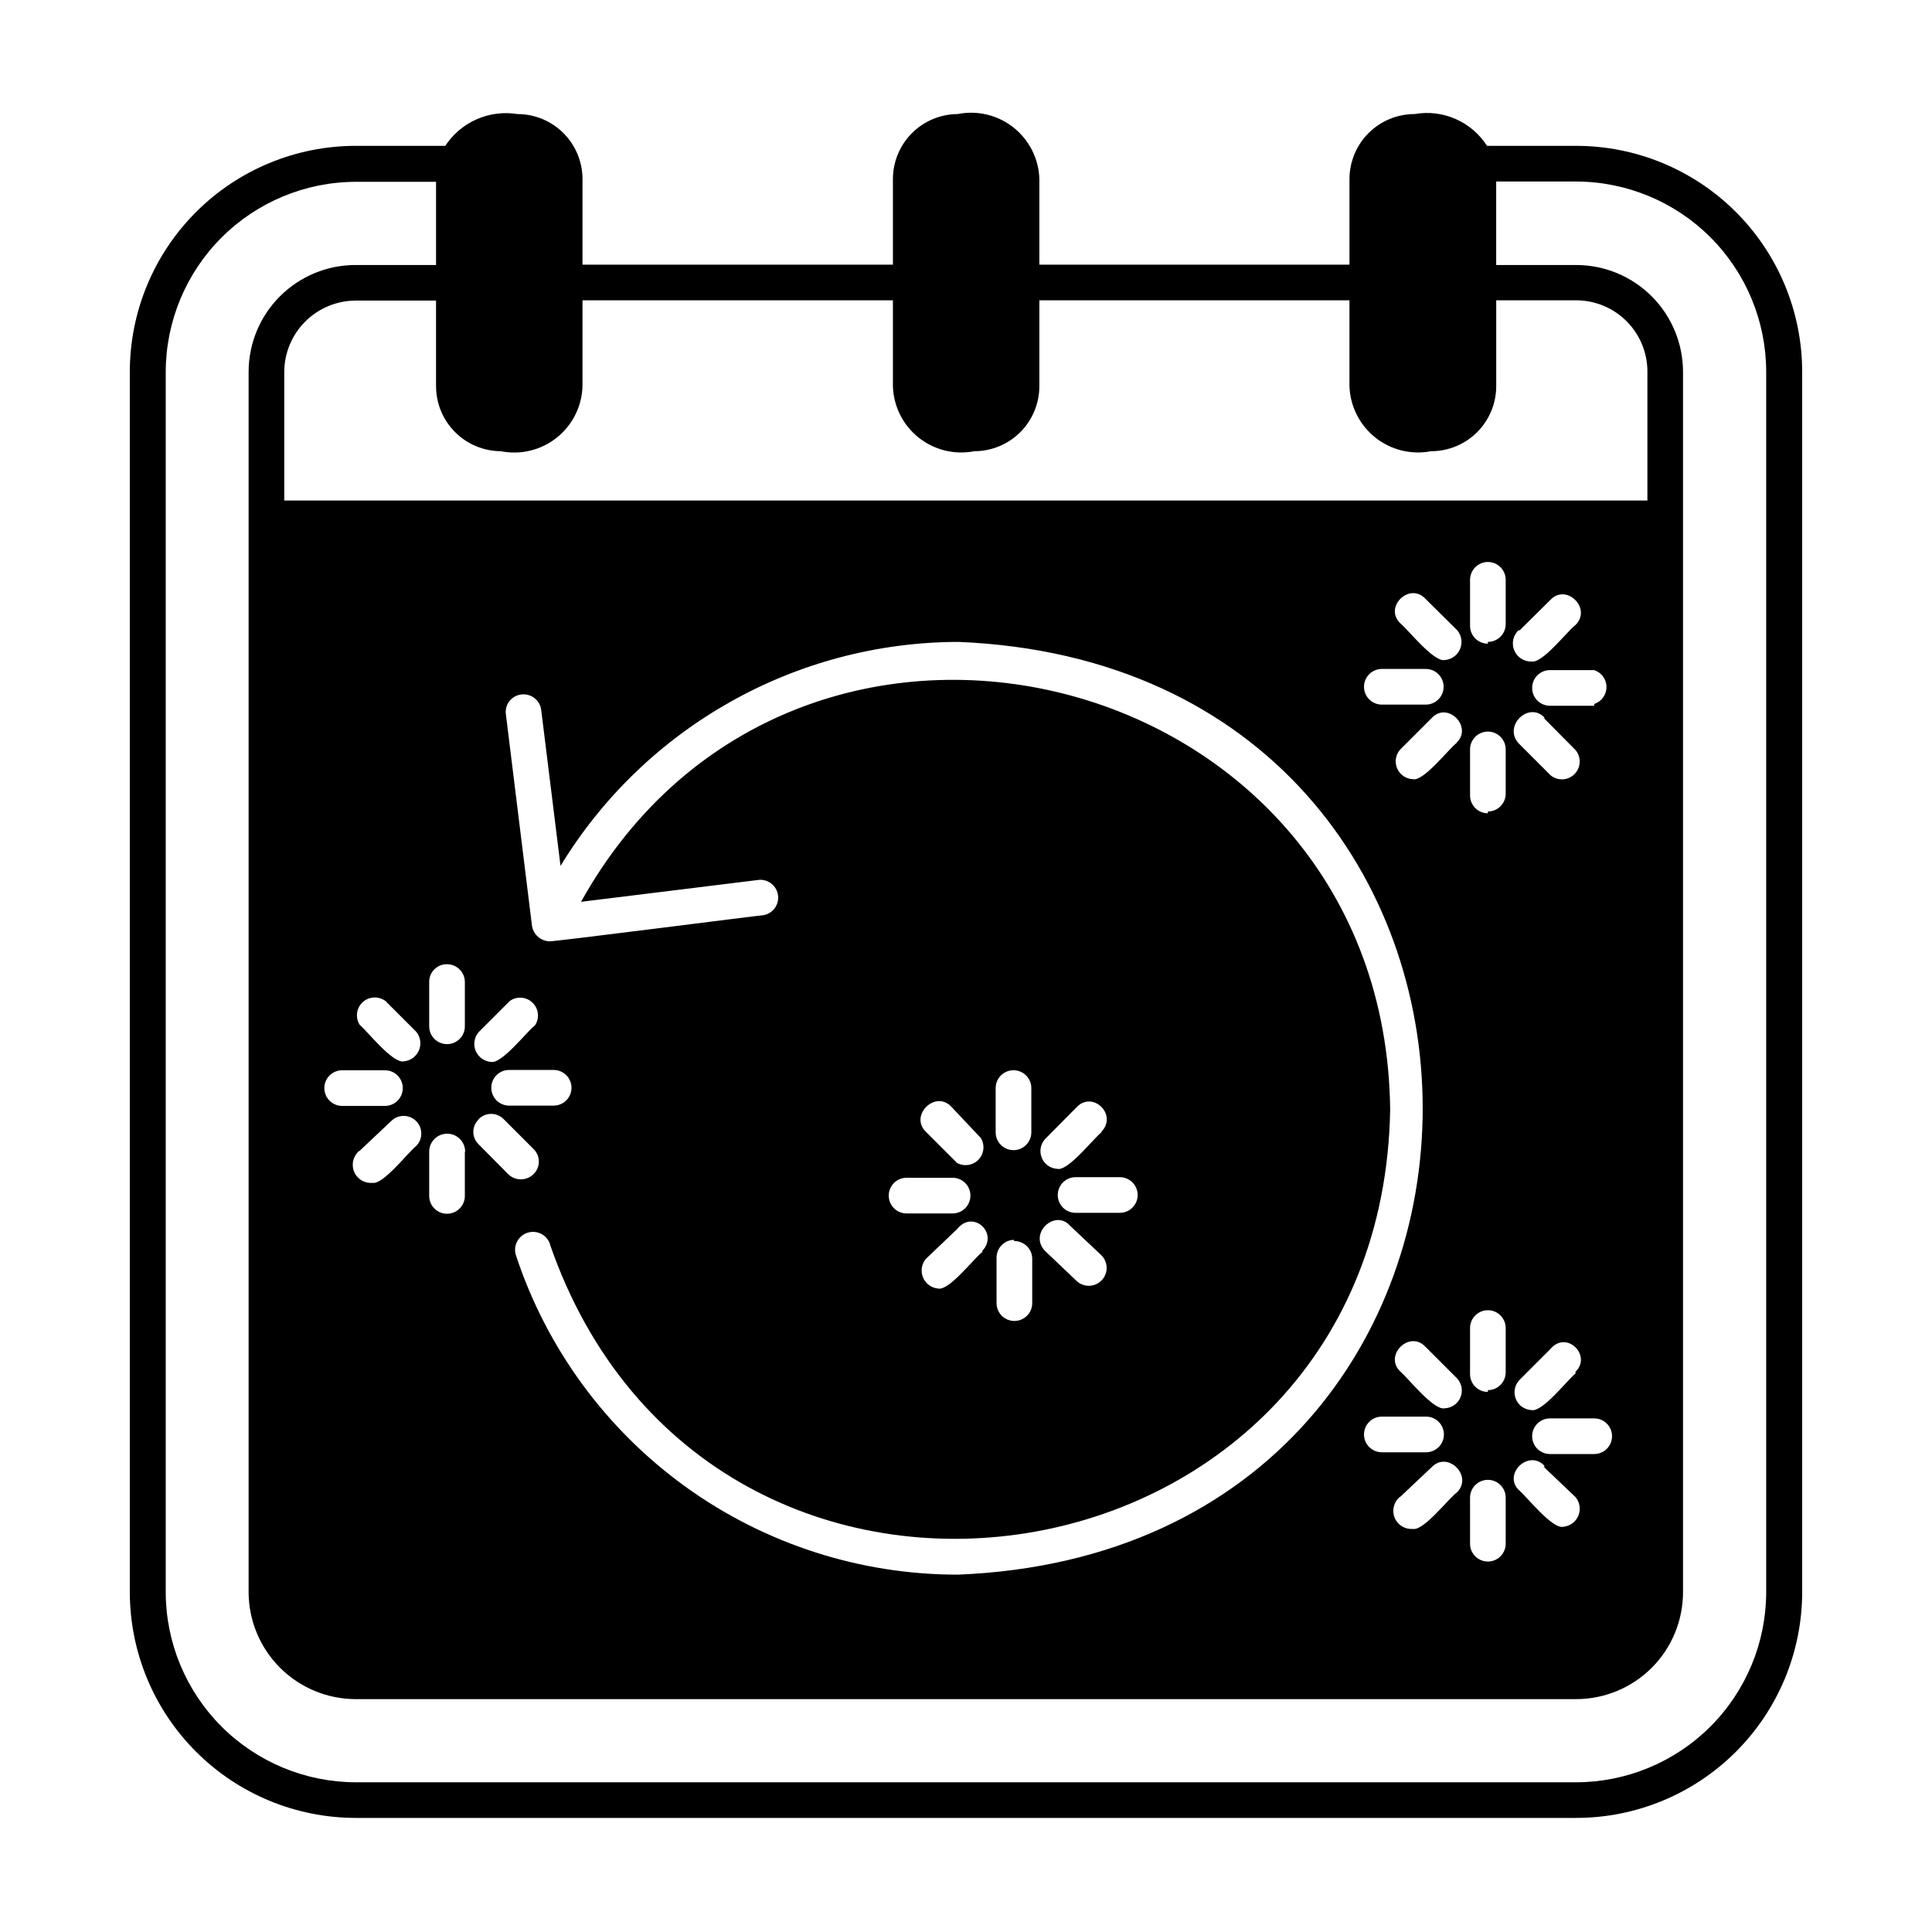 <?xml version="1.0" encoding="UTF-8"?>
<!-- Uploaded to: SVG Repo, www.svgrepo.com, Generator: SVG Repo Mixer Tools -->
<svg fill="#000000" width="800px" height="800px" version="1.1" viewBox="144 144 512 512" xmlns="http://www.w3.org/2000/svg">
 <path d="m561.69 182.65h-23.617c-2.012-3.144-4.91-5.621-8.328-7.121-3.418-1.5-7.203-1.953-10.879-1.301-4.559 0-8.934 1.805-12.164 5.019s-5.055 7.582-5.078 12.141v22.75h-82.184v-22.75c-0.172-5.32-2.68-10.289-6.848-13.598-4.168-3.305-9.582-4.609-14.801-3.562-4.543 0.02-8.898 1.832-12.109 5.047-3.215 3.215-5.031 7.566-5.051 12.113v22.75h-82.262v-22.75c-0.02-4.559-1.848-8.926-5.078-12.141s-7.602-5.019-12.16-5.019c-3.664-0.594-7.418-0.113-10.812 1.379-3.394 1.496-6.285 3.941-8.32 7.043h-23.617 0.004c-15.902-0.02-31.16 6.281-42.41 17.52-11.254 11.234-17.574 26.484-17.574 42.387v323.38c0.02 15.875 6.34 31.09 17.574 42.309 11.23 11.219 26.457 17.52 42.332 17.52h323.38c15.871 0 31.098-6.301 42.332-17.52 11.23-11.219 17.551-26.434 17.574-42.309v-323.38c0-15.887-6.312-31.125-17.547-42.359s-26.473-17.547-42.359-17.547zm-284.97 80.926c5.231 1.043 10.656-0.27 14.828-3.594 4.172-3.32 6.668-8.316 6.82-13.648v-22.75h82.262v22.75c0.156 5.316 2.641 10.293 6.793 13.613 4.156 3.32 9.559 4.648 14.777 3.629 4.57 0 8.957-1.816 12.191-5.051 3.231-3.234 5.047-7.617 5.047-12.191v-22.75h82.184v22.75c0.18 5.324 2.684 10.297 6.848 13.617 4.164 3.316 9.574 4.641 14.801 3.625 4.574 0 8.957-1.816 12.191-5.051s5.051-7.617 5.051-12.191v-22.75h21.176c5.008 0 9.816 1.992 13.359 5.535 3.543 3.543 5.531 8.348 5.531 13.359v34.164h-361.25v-34.086c0.02-5.004 2.016-9.797 5.555-13.336 3.539-3.539 8.332-5.535 13.336-5.559h21.332v22.75h0.004c0.02 4.547 1.836 8.898 5.047 12.113 3.215 3.215 7.566 5.027 12.113 5.051zm276.54 70.848 8.266 8.344c1.574 1.867 1.465 4.625-0.25 6.363-1.719 1.738-4.477 1.879-6.359 0.328l-8.344-8.344c-4.41-4.566 2.438-11.336 6.688-7.008zm-6.691-23.223 8.344-8.266c4.25-4.41 11.02 2.363 6.613 6.691-2.125 1.574-8.738 10.234-11.652 9.684l0.004-0.004c-2.031 0.066-3.883-1.152-4.625-3.043-0.742-1.891-0.215-4.047 1.316-5.379zm14.957 196.8c-2.047 1.574-8.738 10.312-11.652 9.684l0.004-0.004c-1.824-0.078-3.438-1.203-4.144-2.887s-0.383-3.625 0.836-4.984l8.344-8.344c4.254-5.039 11.023 1.812 6.613 6.062zm-8.266 24.875 8.266 7.871c1.156 1.379 1.445 3.285 0.75 4.945-0.699 1.656-2.262 2.785-4.055 2.926-2.914 0.551-9.523-7.871-11.652-9.684-4.406-4.172 2.441-10.941 6.691-6.531zm1.496-3.543c-2.609 0-4.723-2.113-4.723-4.723s2.113-4.723 4.723-4.723h11.73c2.609 0 4.723 2.113 4.723 4.723s-2.113 4.723-4.723 4.723zm11.73-198.3h-11.73c-2.609 0-4.723-2.113-4.723-4.723s2.113-4.723 4.723-4.723h11.73c1.938 0.637 3.246 2.445 3.246 4.488 0 2.039-1.309 3.848-3.246 4.484zm-28.184 181.84c-2.606 0-4.723-2.113-4.723-4.723v-12.203c0-2.606 2.117-4.723 4.723-4.723 2.609 0 4.723 2.117 4.723 4.723v11.73c0 1.254-0.496 2.453-1.383 3.34-0.883 0.887-2.086 1.383-3.34 1.383zm4.723 28.496v11.73c0 2.609-2.113 4.723-4.723 4.723-2.606 0-4.723-2.113-4.723-4.723v-12.203c0-2.606 2.117-4.723 4.723-4.723 2.609 0 4.723 2.117 4.723 4.723zm-4.723-181.84c-2.606 0-4.723-2.113-4.723-4.723v-12.199c0-2.609 2.117-4.727 4.723-4.727 2.609 0 4.723 2.117 4.723 4.727v11.727c0 1.254-0.496 2.453-1.383 3.34-0.883 0.887-2.086 1.383-3.34 1.383zm0-44.949c-2.606 0-4.723-2.113-4.723-4.723v-12.199c0-2.609 2.117-4.727 4.723-4.727 2.609 0 4.723 2.117 4.723 4.727v11.73-0.004c0 1.254-0.496 2.453-1.383 3.34-0.883 0.887-2.086 1.383-3.34 1.383zm-252.53 101.16c-2.125 1.574-8.738 10.234-11.652 9.684-1.793-0.141-3.356-1.27-4.055-2.93-0.695-1.656-0.406-3.566 0.75-4.941l8.266-8.266c1.852-1.34 4.398-1.16 6.043 0.43 1.645 1.586 1.918 4.125 0.648 6.023zm4.961 11.809h-0.004c2.609 0 4.723 2.113 4.723 4.723 0 2.609-2.113 4.723-4.723 4.723h-11.809c-2.609 0-4.723-2.113-4.723-4.723 0-2.609 2.113-4.723 4.723-4.723zm-19.918 13.066c0.875-0.91 2.082-1.422 3.344-1.422 1.262 0 2.469 0.512 3.348 1.422l7.871 7.871c0.91 0.879 1.422 2.086 1.422 3.348 0 1.262-0.512 2.469-1.422 3.344-1.863 1.812-4.828 1.812-6.691 0l-7.871-7.949c-0.883-0.859-1.379-2.035-1.379-3.266 0-1.23 0.496-2.41 1.379-3.269zm18.895 33.062c42.273 122.33 220.42 93.836 222.7-35.582-1.258-118.08-157.44-157.44-214.43-55.105l47.23-5.824c2.5-0.156 4.691 1.672 4.984 4.164 0.293 2.492-1.414 4.777-3.883 5.207-0.867 0-55.812 7.086-56.758 6.926-2.297-0.117-4.199-1.824-4.566-4.094l-6.926-56.129c-0.156-1.23 0.188-2.477 0.957-3.453 0.77-0.977 1.898-1.602 3.137-1.742 2.586-0.324 4.945 1.508 5.273 4.094l5.117 41.328c22.426-36.805 62.387-59.289 105.48-59.355 163.97 6.769 164.05 240.41 0 247.18v0.004c-25.973 0.047-51.297-8.105-72.363-23.305-21.062-15.195-36.789-36.656-44.93-61.32-0.387-1.199-0.281-2.504 0.297-3.629 0.574-1.121 1.57-1.969 2.773-2.356 2.5-0.801 5.176 0.57 5.981 3.07zm107.92-21.488-8.266-8.266c-4.41-4.25 2.441-11.098 6.691-6.691l7.871 8.344c1.121 1.824 0.875 4.176-0.602 5.731-1.48 1.551-3.816 1.914-5.695 0.883zm6.691 23.617c-2.047 1.496-8.738 10.234-11.652 9.684v-0.004c-1.793-0.141-3.356-1.27-4.051-2.926-0.695-1.66-0.41-3.566 0.746-4.945l8.266-7.871c4.25-5.356 11.102 1.102 6.691 5.746zm-7.871-19.68v-0.004c2.609 0 4.723 2.117 4.723 4.723 0 2.609-2.113 4.727-4.723 4.727h-12.203c-2.609 0-4.723-2.117-4.723-4.727 0-2.606 2.113-4.723 4.723-4.723zm16.375 16.766h-0.004c2.609 0 4.727 2.113 4.727 4.723v11.73c0 2.606-2.117 4.723-4.727 4.723-2.606 0-4.723-2.117-4.723-4.723v-12.047c0-2.519 1.973-4.598 4.488-4.723zm-4.961-28.812v-11.73c0-2.609 2.113-4.723 4.723-4.723s4.723 2.113 4.723 4.723v11.73c0 2.609-2.113 4.723-4.723 4.723s-4.723-2.113-4.723-4.723zm28.023 0c-2.047 1.574-8.816 10.312-11.652 9.684h0.004c-1.824-0.082-3.438-1.207-4.144-2.891-0.707-1.684-0.383-3.625 0.836-4.984l8.266-8.344c4.25-4.723 11.102 1.812 6.691 6.379zm4.879 11.887h0.004c2.606 0 4.723 2.113 4.723 4.723s-2.117 4.723-4.723 4.723h-11.73c-2.609 0-4.723-2.113-4.723-4.723s2.113-4.723 4.723-4.723zm-13.223 12.832 8.344 7.871c1.848 1.848 1.848 4.844 0 6.691-1.848 1.848-4.844 1.848-6.691 0l-8.266-7.871c-4.406-4.644 2.676-11.102 6.613-6.691zm94.309-147.52c2.606 0 4.723 2.117 4.723 4.723 0 2.609-2.117 4.727-4.723 4.727h-11.652c-2.609 0-4.723-2.117-4.723-4.727 0-2.606 2.113-4.723 4.723-4.723zm0-18.5 8.344 8.266c1.16 1.391 1.441 3.316 0.727 4.977-0.715 1.664-2.305 2.785-4.113 2.898-2.832 0.551-9.523-7.871-11.652-9.684-4.562-4.25 2.285-11.02 6.535-6.613zm0 198.22 8.344 8.344c1.227 1.371 1.547 3.328 0.82 5.019-0.727 1.688-2.367 2.801-4.207 2.856-2.914 0.551-9.523-7.871-11.652-9.684-4.562-4.25 2.285-11.102 6.535-6.691zm-11.652 18.422h11.73c2.606 0 4.723 2.113 4.723 4.723s-2.117 4.723-4.723 4.723h-11.73c-2.609 0-4.723-2.113-4.723-4.723s2.113-4.723 4.723-4.723zm4.879 21.254 8.344-7.871c4.25-4.41 11.02 2.363 6.691 6.691-2.125 1.496-8.816 10.234-11.652 9.684l0.004-0.004c-2.102 0.188-4.078-1.016-4.871-2.969-0.797-1.953-0.227-4.199 1.406-5.531zm15.035-199.87c-2.125 1.574-8.816 10.312-11.652 9.684h0.004c-1.84-0.055-3.481-1.168-4.207-2.856-0.727-1.691-0.406-3.648 0.82-5.016l8.344-8.344c4.176-4.488 10.945 2.281 6.613 6.531zm-267.65 79.902c-2.606 0-4.723-2.117-4.723-4.723v-11.73c-0.02-1.258 0.469-2.473 1.359-3.363s2.106-1.383 3.363-1.359c2.609 0 4.727 2.113 4.727 4.723v11.492c0.062 1.281-0.395 2.531-1.273 3.465-0.875 0.938-2.094 1.477-3.371 1.496zm4.723 28.496v11.73h0.004c0 2.606-2.117 4.723-4.727 4.723-2.606 0-4.723-2.117-4.723-4.723v-11.73c0-2.629 2.133-4.762 4.762-4.762 2.633 0 4.766 2.133 4.766 4.762zm-21.176-21.57h0.004c2.606 0 4.723 2.113 4.723 4.723 0 2.609-2.117 4.723-4.723 4.723h-11.336c-2.609 0-4.727-2.113-4.727-4.723 0-2.609 2.117-4.723 4.727-4.723zm0-18.5 8.266 8.266h0.004c1.152 1.379 1.441 3.289 0.746 4.945-0.695 1.656-2.262 2.789-4.055 2.93-2.914 0.551-9.523-7.871-11.652-9.684h0.004c-1.195-1.887-0.906-4.348 0.691-5.906 1.594-1.559 4.062-1.789 5.918-0.551zm-6.691 39.832 8.344-7.871h0.004c1.824-1.824 4.785-1.824 6.613 0 1.824 1.828 1.824 4.789 0 6.613-2.047 1.574-8.738 10.312-11.57 9.762h-0.004c-2.102 0.188-4.078-1.02-4.871-2.973-0.797-1.953-0.227-4.195 1.406-5.531zm372.74 116.98c-0.02 13.355-5.336 26.156-14.777 35.602-9.445 9.441-22.246 14.758-35.602 14.777h-323.38c-13.355-0.02-26.16-5.336-35.602-14.777-9.445-9.445-14.762-22.246-14.781-35.602v-323.38c0.02-13.355 5.336-26.16 14.781-35.602 9.441-9.445 22.246-14.758 35.602-14.781h21.254v22.043h-21.336c-7.516 0-14.723 2.984-20.035 8.301-5.316 5.312-8.301 12.523-8.301 20.039v323.38c0.02 7.508 3.012 14.707 8.32 20.016 5.312 5.309 12.508 8.301 20.016 8.324h323.46c7.516 0 14.723-2.988 20.039-8.301 5.312-5.316 8.297-12.523 8.297-20.039v-323.38c0-7.516-2.984-14.727-8.297-20.039-5.316-5.316-12.523-8.301-20.039-8.301h-21.176v-22.121h21.176c13.355 0.023 26.156 5.336 35.602 14.781 9.441 9.441 14.758 22.246 14.777 35.602z"/>
</svg>